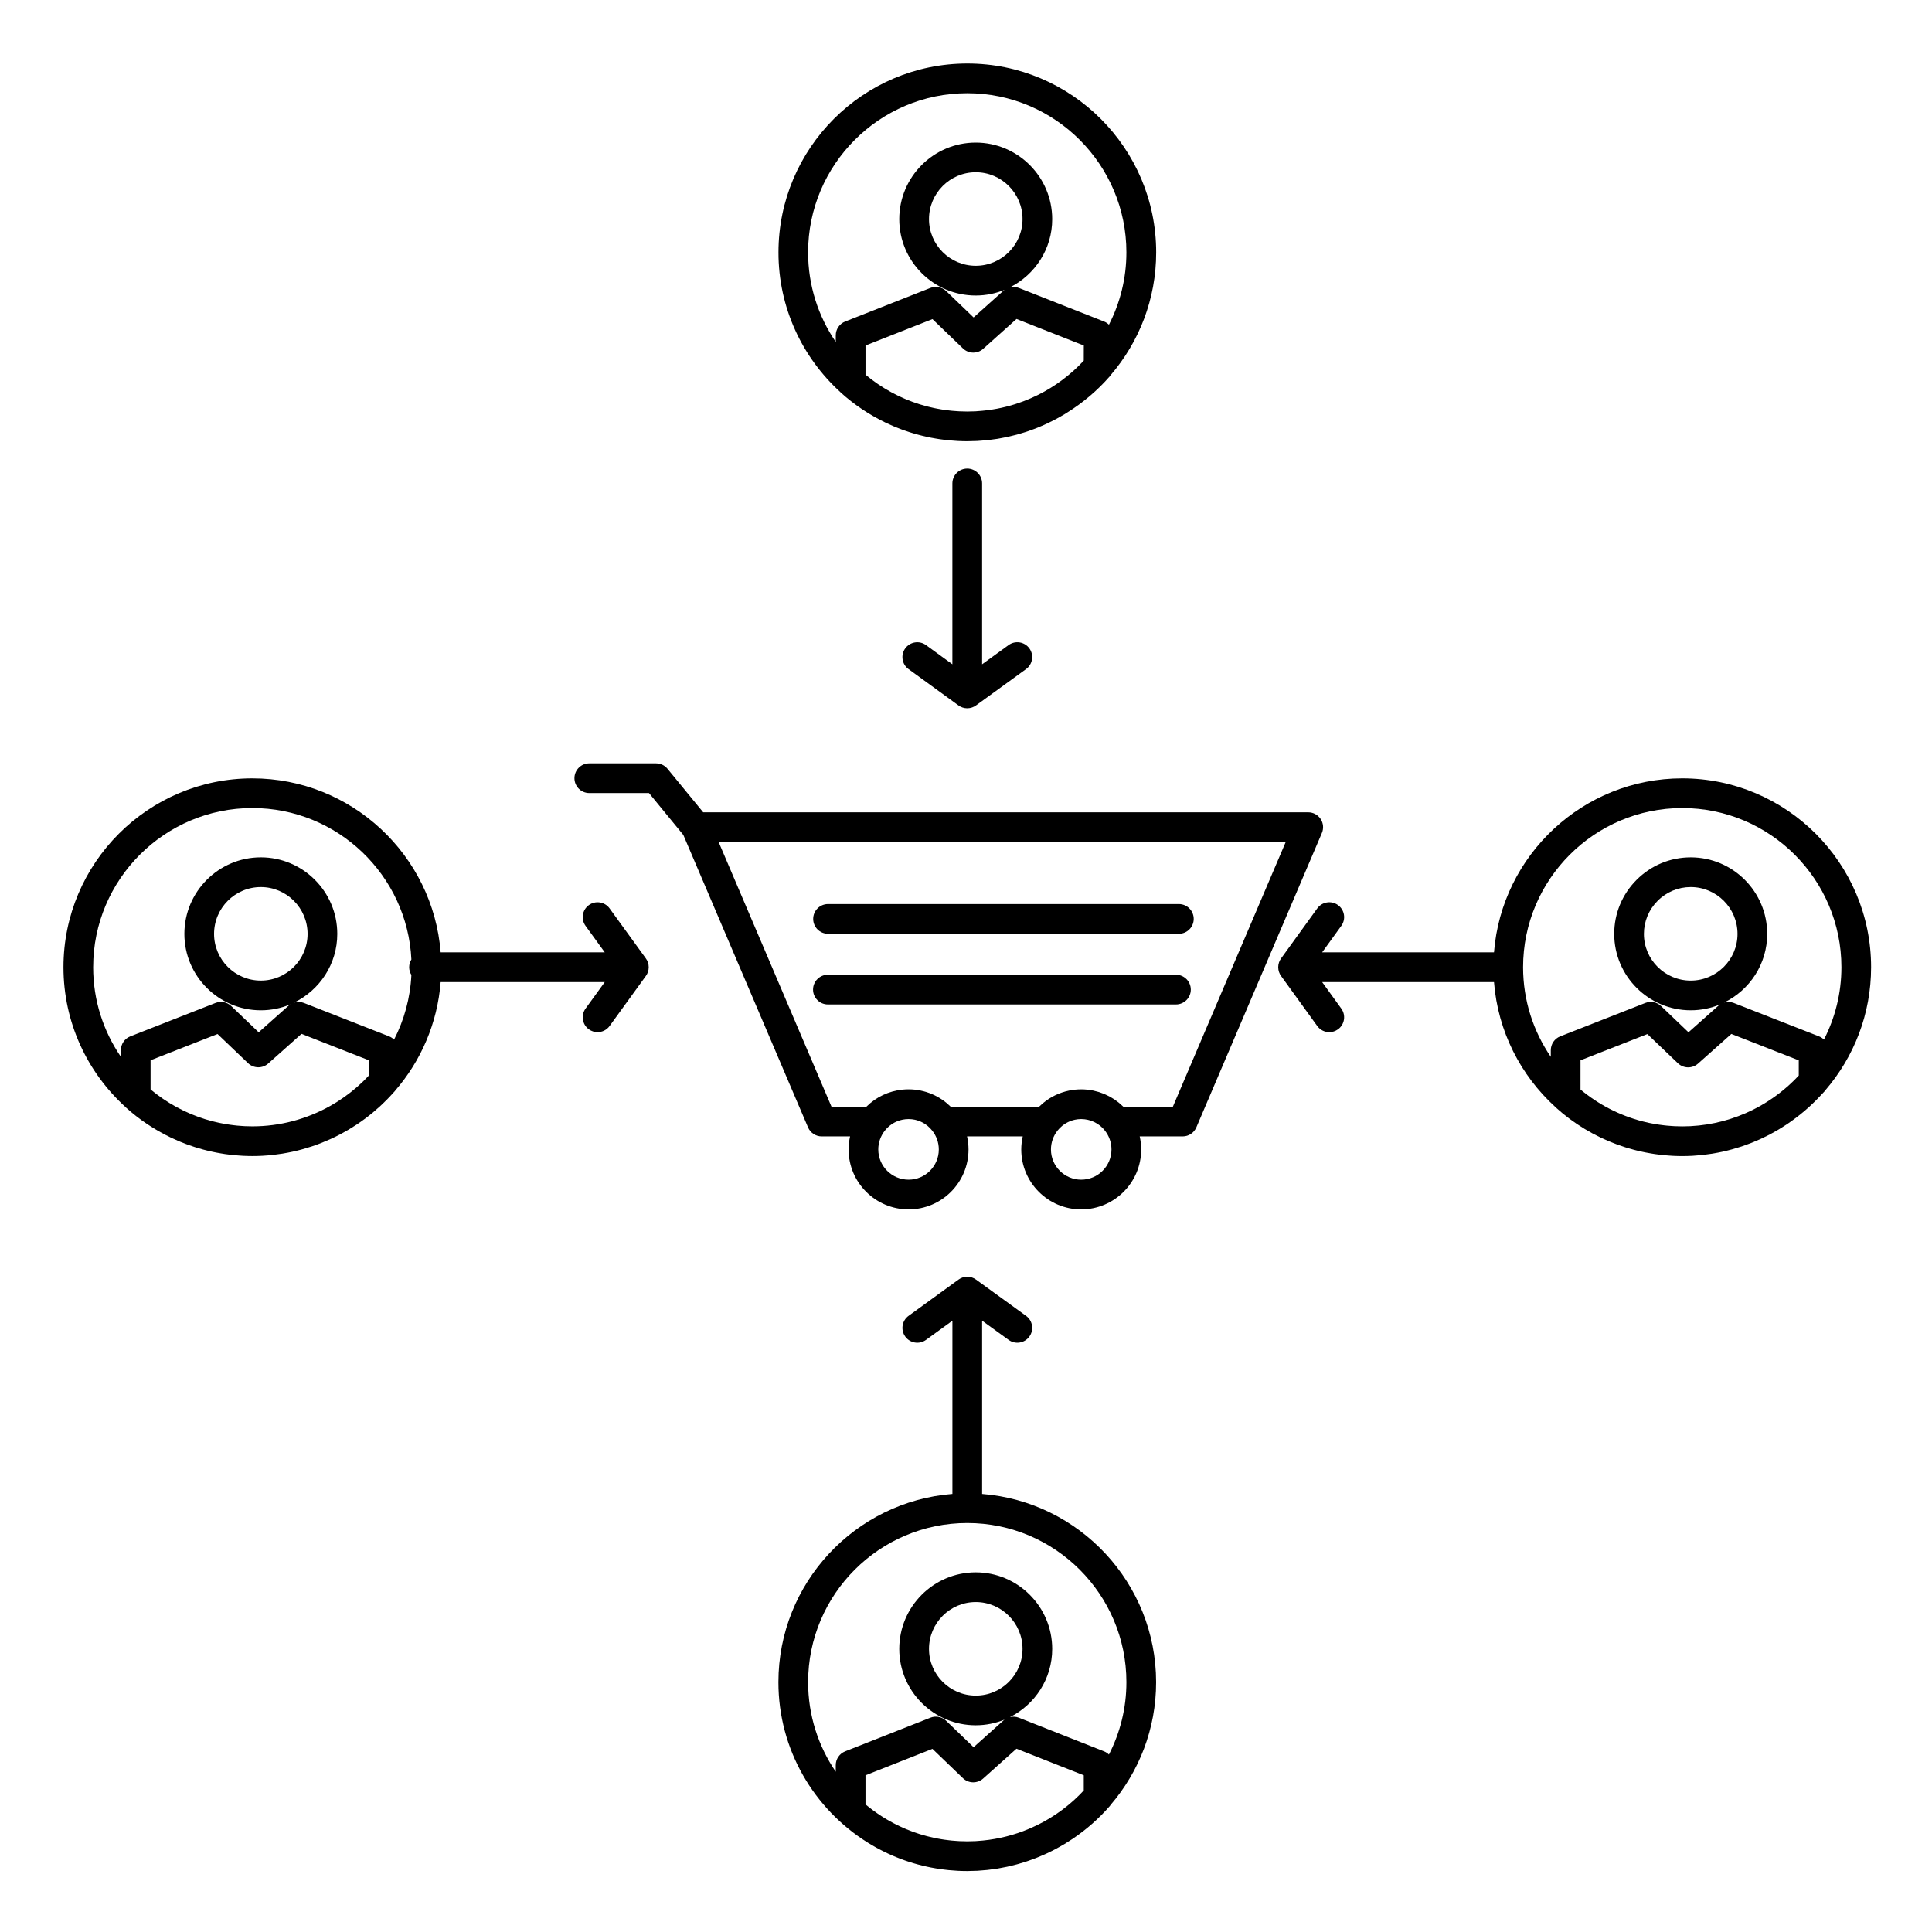 <?xml version="1.0" encoding="UTF-8"?>
<!-- Uploaded to: SVG Repo, www.svgrepo.com, Generator: SVG Repo Mixer Tools -->
<svg fill="#000000" width="800px" height="800px" version="1.1" viewBox="144 144 512 512" xmlns="http://www.w3.org/2000/svg">
 <g>
  <path d="m493.98 361.04c-0.73-1.102-1.961-1.766-3.285-1.766h-160.34l-9.461-11.539c-0.746-0.914-1.863-1.441-3.043-1.441h-17.68c-2.172 0-3.938 1.762-3.938 3.938 0 2.172 1.762 3.938 3.938 3.938h15.816l9.105 11.105 33.047 77.492c0.617 1.449 2.043 2.391 3.621 2.391h7.519c-0.25 1.117-0.391 2.277-0.391 3.469 0 8.754 7.137 15.875 15.906 15.875 8.754 0 15.875-7.121 15.875-15.875 0-1.191-0.141-2.352-0.391-3.469h14.758c-0.246 1.117-0.391 2.277-0.391 3.469 0 8.754 7.125 15.875 15.883 15.875 8.766 0 15.898-7.121 15.898-15.875 0-1.191-0.145-2.352-0.391-3.469h11.387c1.578 0 3.004-0.941 3.621-2.391l33.27-78.008c0.523-1.219 0.395-2.613-0.332-3.719zm-109.19 95.586c-4.43 0-8.035-3.59-8.035-8.004 0-1.887 0.652-3.617 1.738-4.992 0.184-0.234 0.379-0.457 0.582-0.668 0.008-0.008 0.016-0.016 0.02-0.023 0.191-0.195 0.395-0.379 0.605-0.551 0.133-0.105 0.27-0.207 0.406-0.305 0.082-0.059 0.16-0.117 0.242-0.176 0.152-0.102 0.312-0.195 0.473-0.289 0.074-0.043 0.152-0.086 0.227-0.129 0.164-0.086 0.328-0.164 0.496-0.238 0.086-0.039 0.176-0.074 0.262-0.109 0.164-0.066 0.328-0.129 0.496-0.184 0.105-0.035 0.215-0.062 0.324-0.094 0.156-0.043 0.312-0.086 0.473-0.121 0.141-0.031 0.281-0.051 0.422-0.07 0.137-0.023 0.27-0.047 0.41-0.062 0.223-0.023 0.449-0.031 0.68-0.039 0.059 0 0.117-0.008 0.18-0.008 0.051 0 0.102 0.008 0.152 0.008 0.238 0.004 0.473 0.016 0.707 0.039 0.113 0.012 0.227 0.035 0.34 0.051 0.168 0.027 0.336 0.051 0.504 0.086 0.125 0.027 0.246 0.062 0.367 0.098 0.148 0.039 0.297 0.082 0.445 0.129 0.125 0.043 0.246 0.09 0.367 0.137 0.141 0.055 0.281 0.113 0.418 0.176 0.117 0.055 0.23 0.109 0.344 0.168 0.145 0.074 0.289 0.156 0.43 0.242 0.094 0.059 0.191 0.113 0.281 0.172 0.184 0.121 0.363 0.25 0.535 0.391 0.043 0.031 0.086 0.062 0.129 0.098 0.461 0.375 0.883 0.805 1.258 1.289 0 0.004 0.004 0.004 0.004 0.004 1.074 1.371 1.723 3.098 1.723 4.977 0 4.41-3.59 8-8.004 8zm45.734 0c-4.418 0-8.012-3.59-8.012-8.004 0-1.883 0.652-3.613 1.73-4.988 0.371-0.477 0.793-0.898 1.246-1.273 0.062-0.055 0.137-0.102 0.199-0.152 0.148-0.113 0.301-0.227 0.461-0.332 0.105-0.07 0.219-0.137 0.332-0.203 0.125-0.074 0.25-0.148 0.379-0.215 0.125-0.062 0.254-0.125 0.383-0.184 0.125-0.059 0.25-0.109 0.379-0.16 0.133-0.051 0.266-0.102 0.398-0.148 0.137-0.047 0.273-0.082 0.414-0.121 0.133-0.035 0.262-0.074 0.395-0.102 0.16-0.035 0.32-0.059 0.48-0.082 0.117-0.02 0.234-0.043 0.355-0.055 0.23-0.023 0.461-0.035 0.695-0.039 0.055 0 0.105-0.008 0.164-0.008 0.051 0 0.098 0.008 0.148 0.008 0.238 0.004 0.48 0.016 0.715 0.043 0.098 0.012 0.191 0.031 0.293 0.043 0.191 0.027 0.379 0.059 0.566 0.098 0.098 0.023 0.191 0.051 0.289 0.074 0.184 0.051 0.367 0.102 0.551 0.16 0.09 0.031 0.176 0.062 0.262 0.098 0.188 0.07 0.375 0.148 0.559 0.234 0.07 0.035 0.145 0.066 0.211 0.102 0.203 0.102 0.406 0.215 0.602 0.34 0.043 0.027 0.086 0.051 0.129 0.078 0.73 0.473 1.395 1.07 1.957 1.777 1.09 1.375 1.746 3.113 1.746 5.004 0 4.418-3.598 8.008-8.027 8.008zm24.297-19.344h-13.137c-0.148-0.145-0.309-0.273-0.461-0.414-0.211-0.195-0.418-0.395-0.641-0.578-0.234-0.191-0.48-0.363-0.723-0.543-0.168-0.121-0.324-0.25-0.496-0.367-0.293-0.195-0.594-0.371-0.898-0.547-0.137-0.078-0.27-0.168-0.41-0.242-0.324-0.176-0.66-0.328-0.996-0.48-0.133-0.059-0.258-0.129-0.391-0.184-0.344-0.145-0.695-0.266-1.051-0.387-0.137-0.047-0.27-0.102-0.41-0.145-0.359-0.109-0.727-0.199-1.098-0.285-0.141-0.031-0.277-0.074-0.418-0.105-0.406-0.082-0.816-0.137-1.23-0.188-0.109-0.016-0.219-0.039-0.332-0.051-0.531-0.055-1.066-0.082-1.605-0.082-0.543 0-1.082 0.027-1.613 0.082-0.051 0.008-0.102 0.02-0.152 0.023-0.48 0.055-0.957 0.125-1.426 0.219-0.035 0.008-0.066 0.02-0.098 0.023-2.504 0.527-4.832 1.648-6.801 3.289-0.055 0.047-0.102 0.098-0.156 0.141-0.309 0.266-0.613 0.527-0.906 0.816h-23.445c-0.242-0.238-0.5-0.457-0.754-0.68-0.105-0.094-0.207-0.195-0.316-0.285-1.578-1.312-3.383-2.289-5.324-2.898-0.012-0.004-0.023-0.012-0.039-0.016-0.449-0.141-0.91-0.254-1.375-0.355-0.051-0.012-0.102-0.027-0.156-0.039-0.453-0.094-0.914-0.16-1.375-0.211-0.066-0.008-0.129-0.023-0.195-0.031-0.531-0.055-1.07-0.082-1.613-0.082-0.547 0-1.086 0.031-1.621 0.082-0.016 0-0.027 0.004-0.039 0.008-3.609 0.371-6.945 1.953-9.508 4.504h-9.262l-29.91-70.137h150.29z"/>
  <path d="m366.68 247.89c0.039 0.039 0.07 0.086 0.113 0.125 3.578 3.234 7.566 5.894 11.828 7.953 0.051 0.023 0.098 0.047 0.148 0.07 0.645 0.309 1.297 0.605 1.957 0.887 0.168 0.074 0.34 0.141 0.512 0.211 0.543 0.223 1.086 0.441 1.637 0.645 0.25 0.094 0.508 0.184 0.762 0.273 0.477 0.168 0.953 0.332 1.434 0.484 0.309 0.098 0.621 0.195 0.934 0.289 0.434 0.129 0.871 0.254 1.312 0.371 0.348 0.094 0.691 0.184 1.043 0.27 0.418 0.102 0.84 0.199 1.262 0.293 0.363 0.078 0.727 0.16 1.094 0.23 0.426 0.082 0.852 0.156 1.277 0.227 0.363 0.062 0.723 0.121 1.086 0.176 0.457 0.066 0.918 0.121 1.379 0.176 0.336 0.039 0.672 0.082 1.008 0.117 0.547 0.055 1.098 0.09 1.648 0.125 0.254 0.016 0.508 0.039 0.762 0.055 0.82 0.039 1.641 0.062 2.469 0.062 0.191 0 0.379-0.016 0.57-0.016 0.691-0.008 1.387-0.02 2.07-0.055 0.242-0.012 0.48-0.039 0.723-0.055 0.648-0.043 1.293-0.09 1.934-0.156 0.207-0.023 0.414-0.055 0.621-0.078 0.676-0.082 1.348-0.168 2.016-0.273 0.184-0.031 0.367-0.066 0.551-0.098 0.688-0.117 1.371-0.246 2.047-0.391 0.176-0.039 0.352-0.082 0.527-0.121 0.676-0.152 1.352-0.316 2.019-0.496 0.184-0.051 0.367-0.105 0.555-0.156 0.648-0.184 1.289-0.375 1.926-0.586 0.207-0.066 0.418-0.141 0.625-0.211 0.598-0.203 1.191-0.418 1.777-0.645 0.242-0.094 0.484-0.188 0.727-0.289 0.535-0.215 1.066-0.441 1.59-0.676 0.289-0.125 0.574-0.254 0.855-0.391 0.457-0.215 0.906-0.438 1.355-0.664 0.34-0.172 0.68-0.344 1.02-0.523 0.359-0.191 0.715-0.395 1.066-0.594 0.41-0.23 0.82-0.461 1.223-0.703 0.223-0.133 0.438-0.277 0.656-0.414 4.188-2.609 8.02-5.836 11.332-9.641 0.082-0.094 0.145-0.199 0.215-0.297 7.504-8.754 12.051-20.113 12.051-32.52 0-27.598-22.449-50.047-50.047-50.047-27.594 0-50.047 22.449-50.047 50.047-0.016 14.648 6.312 27.848 16.379 37.008zm64.527-8.32c-0.801 0.859-1.629 1.691-2.5 2.484-0.02 0.016-0.035 0.035-0.055 0.051-0.457 0.418-0.93 0.82-1.406 1.219-0.066 0.055-0.133 0.109-0.199 0.164-0.438 0.359-0.887 0.711-1.34 1.055-0.117 0.09-0.234 0.176-0.352 0.266-0.414 0.305-0.828 0.602-1.25 0.891-0.18 0.121-0.355 0.242-0.539 0.359-0.375 0.246-0.75 0.492-1.133 0.727-0.25 0.152-0.5 0.301-0.75 0.449-0.324 0.191-0.652 0.383-0.98 0.566-0.336 0.184-0.672 0.359-1.012 0.535-0.262 0.137-0.52 0.273-0.785 0.402-0.43 0.211-0.863 0.41-1.301 0.605-0.188 0.086-0.371 0.172-0.562 0.254-0.531 0.23-1.07 0.445-1.609 0.656-0.102 0.039-0.207 0.082-0.312 0.121-0.633 0.238-1.273 0.461-1.918 0.668-0.023 0.008-0.043 0.016-0.066 0.023-3.266 1.043-6.672 1.68-10.141 1.898-0.164 0.012-0.328 0.031-0.492 0.039-0.191 0.012-0.383 0.008-0.574 0.016-0.531 0.02-1.062 0.039-1.598 0.039-0.684 0-1.363-0.02-2.039-0.051-0.199-0.012-0.398-0.027-0.598-0.039-0.465-0.031-0.934-0.062-1.395-0.105-0.258-0.023-0.516-0.055-0.773-0.086-0.402-0.047-0.801-0.094-1.199-0.152-0.277-0.039-0.555-0.082-0.828-0.125-0.383-0.062-0.762-0.133-1.141-0.203-0.273-0.051-0.543-0.102-0.812-0.16-0.402-0.086-0.801-0.18-1.199-0.277-0.234-0.059-0.469-0.109-0.703-0.172-0.539-0.141-1.07-0.293-1.602-0.457-0.086-0.027-0.176-0.051-0.262-0.074-0.648-0.203-1.289-0.422-1.926-0.652-0.016-0.004-0.027-0.012-0.043-0.016-0.617-0.227-1.227-0.469-1.828-0.723-0.062-0.027-0.129-0.059-0.191-0.082-0.559-0.238-1.113-0.488-1.66-0.75-0.059-0.027-0.113-0.059-0.172-0.086-0.562-0.273-1.121-0.559-1.672-0.855-0.027-0.016-0.055-0.031-0.082-0.043-2.434-1.328-4.723-2.891-6.836-4.656v-7.731l17.746-6.996 8.082 7.777c1.484 1.43 3.82 1.469 5.356 0.098l8.832-7.91 17.832 7.031-0.008 4.008zm-30.875-70.867c23.258 0 42.176 18.922 42.176 42.176 0 6.902-1.676 13.414-4.629 19.172-0.367-0.355-0.797-0.652-1.293-0.844l-22.582-8.902c-0.762-0.301-1.578-0.34-2.348-0.16 6.625-3.332 11.188-10.172 11.188-18.07 0-11.188-9.09-20.289-20.266-20.289-11.172 0-20.266 9.102-20.266 20.289 0 11.16 9.09 20.242 20.266 20.242 2.703 0 5.285-0.543 7.648-1.508-0.102 0.074-0.199 0.145-0.293 0.227l-7.922 7.09-7.269-6.996c-1.109-1.066-2.738-1.391-4.172-0.824l-22.59 8.902c-1.504 0.594-2.492 2.043-2.492 3.66v1.75c-4.625-6.766-7.336-14.941-7.336-23.738 0.004-23.254 18.926-42.176 42.18-42.176zm2.254 45.734c-6.832 0-12.391-5.547-12.391-12.371 0-6.848 5.559-12.418 12.391-12.418 6.832 0 12.395 5.57 12.395 12.418-0.004 6.824-5.562 12.371-12.395 12.371z"/>
  <path d="m627.59 433.14c0.074-0.082 0.129-0.18 0.191-0.266 7.519-8.758 12.078-20.129 12.078-32.555 0-27.594-22.449-50.047-50.047-50.047-26.273 0-47.867 20.348-49.887 46.109h-45.543l5.082-7.027c1.273-1.762 0.879-4.223-0.883-5.496-1.758-1.273-4.219-0.879-5.496 0.883l-9.543 13.199c-0.5 0.66-0.801 1.484-0.801 2.379 0 0.895 0.297 1.719 0.801 2.379l9.543 13.199c0.77 1.066 1.973 1.629 3.191 1.629 0.801 0 1.605-0.242 2.305-0.746 1.762-1.273 2.156-3.734 0.883-5.496l-5.082-7.027h45.543c1.023 13.078 7.078 24.762 16.25 33.098 0.031 0.031 0.059 0.07 0.09 0.102 4.777 4.332 10.297 7.641 16.238 9.828 0.105 0.039 0.215 0.074 0.32 0.113 0.617 0.223 1.238 0.434 1.863 0.633 0.195 0.062 0.395 0.121 0.59 0.184 0.543 0.164 1.09 0.32 1.641 0.465 0.262 0.07 0.52 0.137 0.785 0.203 0.496 0.121 0.992 0.234 1.492 0.344 0.305 0.066 0.609 0.133 0.918 0.191 0.473 0.094 0.945 0.176 1.414 0.254 0.328 0.055 0.66 0.113 0.988 0.16 0.473 0.07 0.949 0.125 1.422 0.184 0.328 0.039 0.656 0.082 0.988 0.113 0.523 0.051 1.047 0.086 1.57 0.121 0.285 0.02 0.57 0.047 0.859 0.059 0.816 0.039 1.633 0.062 2.449 0.062 0.891 0 1.781-0.027 2.66-0.07 0.152-0.008 0.305-0.023 0.457-0.035 0.738-0.047 1.477-0.102 2.207-0.18 0.133-0.016 0.262-0.035 0.395-0.051 0.758-0.086 1.508-0.188 2.258-0.309 0.102-0.016 0.207-0.039 0.309-0.055 0.773-0.129 1.543-0.273 2.305-0.441 0.09-0.02 0.176-0.043 0.266-0.062 0.777-0.172 1.543-0.359 2.305-0.57 0.09-0.023 0.176-0.051 0.266-0.074 0.758-0.211 1.508-0.438 2.25-0.684 0.098-0.031 0.199-0.066 0.297-0.102 0.723-0.242 1.438-0.504 2.144-0.781 0.121-0.047 0.246-0.098 0.367-0.145 0.676-0.27 1.34-0.551 1.996-0.848 0.152-0.07 0.305-0.137 0.457-0.207 0.613-0.285 1.223-0.582 1.824-0.891 0.188-0.098 0.375-0.191 0.562-0.289 0.551-0.293 1.09-0.594 1.625-0.906 0.227-0.133 0.457-0.258 0.684-0.395 0.473-0.281 0.934-0.578 1.395-0.875 0.277-0.176 0.555-0.348 0.828-0.531 0.348-0.23 0.684-0.48 1.023-0.719 1.617-1.145 3.172-2.383 4.652-3.719 0.039-0.035 0.078-0.066 0.117-0.102 0.523-0.477 1.035-0.969 1.539-1.469 0.078-0.078 0.164-0.156 0.242-0.234 0.492-0.496 0.973-1.004 1.449-1.52 0.078-0.086 0.16-0.172 0.238-0.258 0.23-0.238 0.457-0.469 0.668-0.711zm-79.957-32.82c0-23.254 18.922-42.176 42.184-42.176 23.254 0 42.176 18.918 42.176 42.176 0 6.902-1.676 13.418-4.629 19.176-0.367-0.359-0.805-0.656-1.305-0.852l-22.609-8.859c-0.828-0.324-1.719-0.348-2.539-0.105 6.746-3.289 11.418-10.191 11.418-18.184 0-11.188-9.09-20.289-20.266-20.289-5.414 0-10.508 2.117-14.344 5.957-3.832 3.836-5.938 8.926-5.938 14.328 0 11.16 9.098 20.242 20.281 20.242 2.742 0 5.356-0.555 7.742-1.543-0.141 0.098-0.277 0.199-0.406 0.316l-7.93 7.055-7.277-6.957c-1.109-1.059-2.731-1.379-4.16-0.82l-22.559 8.859c-1.508 0.594-2.496 2.047-2.496 3.664v1.758c-4.629-6.766-7.344-14.945-7.344-23.746zm72.164 29.629c-0.086 0.086-0.168 0.172-0.25 0.258-0.367 0.363-0.742 0.719-1.125 1.07-0.145 0.133-0.289 0.27-0.434 0.398-0.34 0.309-0.688 0.605-1.039 0.898-0.203 0.172-0.402 0.34-0.609 0.504-0.312 0.25-0.625 0.5-0.945 0.742-0.266 0.199-0.527 0.398-0.797 0.594-0.273 0.199-0.551 0.395-0.828 0.59-0.332 0.23-0.672 0.453-1.008 0.676-0.227 0.145-0.449 0.293-0.676 0.434-0.418 0.258-0.836 0.508-1.258 0.754-0.164 0.094-0.328 0.191-0.492 0.285-0.508 0.285-1.023 0.559-1.543 0.82-0.09 0.047-0.18 0.094-0.27 0.141-0.613 0.305-1.234 0.594-1.859 0.867-0.008 0.004-0.012 0.008-0.02 0.008-5.254 2.293-10.973 3.512-16.824 3.512-0.68 0-1.352-0.02-2.023-0.051-0.223-0.012-0.445-0.031-0.672-0.043-0.449-0.027-0.895-0.059-1.34-0.102-0.258-0.023-0.512-0.055-0.766-0.082-0.414-0.047-0.828-0.098-1.242-0.16-0.25-0.035-0.5-0.074-0.75-0.113-0.434-0.07-0.863-0.148-1.293-0.23-0.215-0.043-0.43-0.082-0.641-0.125-0.512-0.109-1.02-0.227-1.527-0.352-0.121-0.031-0.242-0.059-0.363-0.09-6.094-1.586-11.656-4.5-16.355-8.418v-7.742l17.723-6.957 8.086 7.731c1.484 1.418 3.805 1.461 5.336 0.098l8.836-7.863 17.859 6.996v4.023c-0.293 0.312-0.59 0.625-0.891 0.93zm-27.734-26.082c-6.844 0-12.41-5.547-12.41-12.371 0-3.305 1.293-6.418 3.637-8.766 2.348-2.352 5.465-3.648 8.773-3.648 6.832 0 12.395 5.57 12.395 12.414 0 6.82-5.559 12.371-12.395 12.371z"/>
  <path d="m404.27 539.91v-45.914l7.023 5.09c1.758 1.277 4.219 0.883 5.496-0.875 1.277-1.762 0.883-4.223-0.875-5.496l-13.234-9.594c-0.641-0.477-1.43-0.762-2.285-0.773h-0.117c-0.859 0.012-1.648 0.301-2.289 0.777l-13.211 9.594c-1.758 1.277-2.148 3.738-0.871 5.496s3.738 2.148 5.496 0.871l6.996-5.082v45.906c-25.762 2.016-46.113 23.609-46.113 49.879 0 17.91 9.457 33.645 23.637 42.496 0.086 0.055 0.172 0.113 0.262 0.168 0.441 0.27 0.891 0.527 1.34 0.785 0.242 0.141 0.484 0.285 0.73 0.422 0.383 0.211 0.773 0.41 1.16 0.609 0.316 0.164 0.629 0.332 0.949 0.488 0.363 0.18 0.734 0.348 1.105 0.52 0.348 0.16 0.695 0.32 1.047 0.473 0.367 0.16 0.734 0.309 1.105 0.457 0.359 0.145 0.723 0.293 1.086 0.43 0.375 0.141 0.754 0.273 1.133 0.41 0.363 0.129 0.73 0.254 1.102 0.371 0.387 0.125 0.773 0.242 1.16 0.359 0.371 0.109 0.742 0.215 1.113 0.316 0.391 0.105 0.785 0.207 1.18 0.305 0.383 0.094 0.766 0.184 1.152 0.266 0.391 0.086 0.777 0.172 1.168 0.246 0.406 0.078 0.816 0.148 1.227 0.219 0.375 0.062 0.75 0.129 1.129 0.184 0.453 0.066 0.906 0.117 1.359 0.172 0.34 0.039 0.68 0.086 1.02 0.117 0.551 0.055 1.102 0.09 1.652 0.125 0.254 0.016 0.504 0.039 0.762 0.055 0.82 0.039 1.645 0.062 2.469 0.062 0.191 0 0.379-0.016 0.57-0.016 0.691-0.008 1.383-0.02 2.07-0.055 0.234-0.012 0.469-0.039 0.703-0.055 0.656-0.043 1.309-0.09 1.957-0.16 0.191-0.02 0.383-0.051 0.574-0.074 0.691-0.082 1.383-0.172 2.066-0.281 0.16-0.027 0.32-0.059 0.48-0.086 0.711-0.121 1.422-0.254 2.125-0.406 0.148-0.031 0.293-0.07 0.441-0.102 0.711-0.16 1.414-0.332 2.117-0.523 0.148-0.039 0.297-0.086 0.445-0.125 0.688-0.195 1.371-0.398 2.043-0.621 0.168-0.055 0.336-0.113 0.504-0.172 0.645-0.219 1.281-0.449 1.914-0.695 0.199-0.078 0.398-0.156 0.598-0.234 0.586-0.234 1.16-0.48 1.734-0.734 0.238-0.105 0.477-0.215 0.719-0.324 0.512-0.238 1.012-0.484 1.516-0.738 0.289-0.148 0.582-0.293 0.867-0.445 0.418-0.223 0.832-0.457 1.242-0.691 0.352-0.199 0.707-0.398 1.059-0.609 0.293-0.176 0.578-0.363 0.867-0.547 0.449-0.285 0.902-0.566 1.344-0.863 0.02-0.012 0.035-0.023 0.051-0.035 3.582-2.418 6.875-5.309 9.773-8.637 0.09-0.102 0.16-0.215 0.234-0.324 7.492-8.754 12.035-20.105 12.035-32.504-0.004-26.266-20.352-47.859-46.113-49.875zm-46.113 49.879c0-23.258 18.922-42.176 42.176-42.176 23.258 0 42.176 18.922 42.176 42.176 0 6.906-1.676 13.422-4.633 19.184-0.363-0.355-0.797-0.648-1.289-0.844l-22.582-8.918c-0.762-0.301-1.582-0.344-2.352-0.16 6.625-3.332 11.191-10.172 11.191-18.074 0-11.188-9.09-20.289-20.266-20.289-11.172 0-20.266 9.102-20.266 20.289 0 11.16 9.09 20.242 20.266 20.242 2.707 0 5.285-0.543 7.648-1.508-0.102 0.074-0.199 0.145-0.293 0.227l-7.922 7.09-7.269-6.996c-1.109-1.07-2.742-1.387-4.176-0.824l-22.59 8.918c-1.504 0.594-2.492 2.043-2.492 3.66v1.746c-4.617-6.762-7.328-14.941-7.328-23.742zm70.562 31.176c-0.023 0.02-0.047 0.043-0.07 0.062-0.449 0.406-0.906 0.801-1.371 1.188-0.086 0.07-0.168 0.145-0.254 0.211-0.418 0.34-0.84 0.676-1.27 1-0.148 0.113-0.301 0.227-0.449 0.336-0.379 0.277-0.762 0.551-1.148 0.816-0.223 0.152-0.445 0.301-0.668 0.445-0.332 0.219-0.664 0.434-1 0.641-0.301 0.188-0.605 0.367-0.914 0.547-0.273 0.16-0.547 0.32-0.824 0.473-0.395 0.219-0.793 0.43-1.195 0.633-0.203 0.102-0.402 0.211-0.605 0.309-0.496 0.246-1 0.477-1.508 0.703-0.121 0.055-0.238 0.109-0.355 0.164-0.605 0.262-1.219 0.512-1.836 0.746-0.031 0.012-0.062 0.027-0.094 0.039-3.894 1.465-8.016 2.348-12.227 2.609-0.141 0.008-0.281 0.023-0.422 0.031-0.207 0.012-0.414 0.008-0.621 0.016-0.516 0.02-1.031 0.039-1.555 0.039-0.684 0-1.363-0.02-2.039-0.051-0.203-0.012-0.402-0.027-0.602-0.039-0.465-0.027-0.926-0.062-1.387-0.105-0.266-0.027-0.527-0.059-0.789-0.086-0.395-0.047-0.785-0.094-1.176-0.148-0.289-0.043-0.574-0.086-0.863-0.133-0.359-0.059-0.719-0.125-1.078-0.191-0.297-0.059-0.598-0.113-0.895-0.18-0.344-0.074-0.688-0.156-1.027-0.238-0.301-0.07-0.598-0.141-0.895-0.219-0.348-0.09-0.691-0.195-1.035-0.293-0.281-0.082-0.566-0.16-0.848-0.246-0.59-0.184-1.172-0.383-1.746-0.594-0.309-0.109-0.609-0.234-0.914-0.355-0.297-0.117-0.594-0.227-0.883-0.348-0.324-0.137-0.648-0.281-0.969-0.426-0.262-0.117-0.52-0.23-0.777-0.352-0.34-0.16-0.676-0.328-1.012-0.5-0.227-0.113-0.449-0.227-0.676-0.344-0.363-0.191-0.723-0.391-1.078-0.594-0.172-0.098-0.348-0.199-0.52-0.297-0.402-0.234-0.805-0.477-1.199-0.727-0.094-0.059-0.184-0.117-0.277-0.18-1.484-0.953-2.914-2.004-4.281-3.148v-7.707l17.746-7.008 8.078 7.773c1.484 1.43 3.82 1.469 5.356 0.098l8.832-7.906 17.832 7.039v4.019c-0.801 0.859-1.629 1.688-2.492 2.477zm-26.133-27.617c-6.832 0-12.391-5.551-12.391-12.371 0-6.848 5.559-12.418 12.391-12.418 6.832 0 12.395 5.57 12.395 12.418-0.004 6.82-5.562 12.371-12.395 12.371z"/>
  <path d="m363.44 391.46h0.277c0.047 0 0.094 0 0.141-0.004 0.047 0 0.094 0.004 0.141 0.004h0.277c0.047 0 0.094 0 0.141-0.004 0.047 0 0.094 0.004 0.141 0.004h0.277c0.047 0 0.094 0 0.141-0.004 0.047 0 0.094 0.004 0.141 0.004h0.277c0.047 0 0.094 0 0.141-0.004 0.047 0 0.094 0.004 0.141 0.004h0.277c0.047 0 0.094 0 0.141-0.004 0.047 0 0.094 0.004 0.141 0.004h0.277c0.047 0 0.094 0 0.141-0.004 0.047 0 0.094 0.004 0.141 0.004h0.277c0.047 0 0.094 0 0.141-0.004 0.047 0 0.094 0.004 0.141 0.004h0.277c0.047 0 0.094 0 0.141-0.004 0.047 0 0.094 0.004 0.141 0.004h0.277c0.047 0 0.094 0 0.141-0.004 0.047 0 0.09 0.004 0.141 0.004h0.277c0.047 0 0.094 0 0.141-0.004 0.047 0 0.094 0.004 0.141 0.004h0.277c0.047 0 0.094 0 0.141-0.004 0.047 0 0.09 0.004 0.141 0.004h0.277c0.047 0 0.094 0 0.141-0.004 0.047 0 0.094 0.004 0.141 0.004h0.277c0.047 0 0.094 0 0.141-0.004 0.047 0 0.094 0.004 0.141 0.004h0.277c0.047 0 0.094 0 0.141-0.004 0.047 0 0.094 0.004 0.141 0.004h0.277c0.047 0 0.094 0 0.141-0.004 0.047 0 0.094 0.004 0.141 0.004h0.277c0.047 0 0.094 0 0.141-0.004 0.047 0 0.094 0.004 0.141 0.004h0.277c0.047 0 0.094 0 0.141-0.004 0.047 0 0.094 0.004 0.141 0.004h0.277c0.047 0 0.094 0 0.141-0.004 0.047 0 0.094 0.004 0.141 0.004h0.277c0.047 0 0.094 0 0.141-0.004 0.047 0 0.094 0.004 0.141 0.004h0.277c0.047 0 0.094 0 0.141-0.004 0.047 0 0.094 0.004 0.141 0.004h0.277c0.047 0 0.094 0 0.141-0.004 0.047 0 0.094 0.004 0.141 0.004h0.277c0.047 0 0.094 0 0.141-0.004 0.047 0 0.09 0.004 0.141 0.004h0.277c0.047 0 0.094 0 0.141-0.004 0.047 0 0.094 0.004 0.141 0.004h0.277c0.047 0 0.094 0 0.141-0.004 0.047 0 0.094 0.004 0.141 0.004h0.277c0.047 0 0.094 0 0.141-0.004 0.047 0 0.094 0.004 0.141 0.004h0.277c0.047 0 0.094 0 0.141-0.004 0.047 0 0.094 0.004 0.141 0.004h0.277c0.047 0 0.094 0 0.141-0.004 0.047 0 0.09 0.004 0.141 0.004h0.277c0.047 0 0.094 0 0.141-0.004 0.047 0 0.094 0.004 0.141 0.004h0.277c0.047 0 0.094 0 0.141-0.004 0.047 0 0.094 0.004 0.141 0.004h0.277c0.047 0 0.094 0 0.141-0.004 0.047 0 0.094 0.004 0.141 0.004h0.277c0.047 0 0.094 0 0.141-0.004 0.047 0 0.094 0.004 0.141 0.004h0.277c0.047 0 0.094 0 0.141-0.004 0.047 0 0.094 0.004 0.141 0.004h0.277c0.047 0 0.094 0 0.141-0.004 0.047 0 0.094 0.004 0.141 0.004h0.277c0.047 0 0.094 0 0.141-0.004 0.047 0 0.094 0.004 0.141 0.004h0.277c0.047 0 0.094 0 0.141-0.004 0.047 0 0.09 0.004 0.141 0.004h0.277c0.047 0 0.094 0 0.141-0.004 0.047 0 0.094 0.004 0.141 0.004h0.277c0.047 0 0.094 0 0.141-0.004 0.047 0 0.094 0.004 0.141 0.004h0.277c0.047 0 0.094 0 0.141-0.004 0.047 0 0.094 0.004 0.141 0.004h0.277c0.047 0 0.094 0 0.141-0.004 0.047 0 0.094 0.004 0.141 0.004h0.277c0.047 0 0.094 0 0.141-0.004 0.047 0 0.09 0.004 0.141 0.004h0.277c0.047 0 0.094 0 0.141-0.004 0.047 0 0.094 0.004 0.141 0.004h0.277c0.047 0 0.094 0 0.141-0.004 0.047 0 0.094 0.004 0.141 0.004h0.277c0.047 0 0.094 0 0.141-0.004 0.047 0 0.094 0.004 0.141 0.004h0.277c0.047 0 0.094 0 0.141-0.004 0.047 0 0.094 0.004 0.141 0.004h0.277c0.047 0 0.094 0 0.141-0.004 0.047 0 0.09 0.004 0.141 0.004h0.277c0.047 0 0.094 0 0.141-0.004 0.047 0 0.094 0.004 0.141 0.004h0.277c0.047 0 0.094 0 0.141-0.004 0.047 0 0.094 0.004 0.141 0.004h0.277c0.047 0 0.094 0 0.141-0.004 0.047 0 0.094 0.004 0.141 0.004h0.277c0.047 0 0.094 0 0.141-0.004 0.047 0 0.094 0.004 0.141 0.004h0.277c0.047 0 0.094 0 0.141-0.004 0.047 0 0.09 0.004 0.141 0.004h0.277c0.047 0 0.094 0 0.141-0.004 0.047 0 0.094 0.004 0.141 0.004h0.277c0.047 0 0.094 0 0.141-0.004 0.047 0 0.094 0.004 0.141 0.004h0.277c0.047 0 0.094 0 0.141-0.004 0.047 0 0.09 0.004 0.141 0.004h0.277c0.047 0 0.094 0 0.141-0.004 0.047 0 0.094 0.004 0.141 0.004h0.277c0.047 0 0.094 0 0.141-0.004 0.047 0 0.094 0.004 0.141 0.004h0.277c0.047 0 0.094 0 0.141-0.004 0.047 0 0.094 0.004 0.141 0.004h0.277c0.047 0 0.094 0 0.141-0.004 0.047 0 0.094 0.004 0.141 0.004h0.277c0.047 0 0.094 0 0.141-0.004 0.047 0 0.09 0.004 0.141 0.004h0.277c0.047 0 0.094 0 0.141-0.004 0.047 0 0.094 0.004 0.141 0.004h0.277c0.047 0 0.094 0 0.141-0.004 0.047 0 0.094 0.004 0.141 0.004h0.277c0.047 0 0.094 0 0.141-0.004 0.047 0 0.094 0.004 0.141 0.004h0.277c0.047 0 0.094 0 0.141-0.004 0.047 0 0.094 0.004 0.141 0.004h0.277c0.047 0 0.094 0 0.141-0.004 0.047 0 0.09 0.004 0.141 0.004h0.277c0.047 0 0.094 0 0.141-0.004 0.047 0 0.094 0.004 0.141 0.004h0.277c0.047 0 0.094 0 0.141-0.004 0.047 0 0.094 0.004 0.141 0.004h0.277c0.047 0 0.094 0 0.141-0.004 0.047 0 0.094 0.004 0.141 0.004h0.277c0.047 0 0.094 0 0.141-0.004 0.047 0 0.094 0.004 0.141 0.004h0.277c0.047 0 0.094 0 0.141-0.004 0.047 0 0.094 0.004 0.141 0.004h0.277c0.047 0 0.094 0 0.141-0.004 0.047 0 0.094 0.004 0.141 0.004h0.277c0.047 0 0.094 0 0.141-0.004 0.047 0 0.094 0.004 0.141 0.004h0.277c0.047 0 0.094 0 0.141-0.004 0.047 0 0.094 0.004 0.141 0.004h0.277c0.047 0 0.094 0 0.141-0.004 0.047 0 0.094 0.004 0.141 0.004h0.277c0.047 0 0.094 0 0.141-0.004 0.047 0 0.094 0.004 0.141 0.004h0.277c0.047 0 0.094 0 0.141-0.004 0.047 0 0.094 0.004 0.141 0.004h0.277c0.047 0 0.094 0 0.141-0.004 0.047 0 0.094 0.004 0.141 0.004h0.277c0.047 0 0.094 0 0.141-0.004 0.047 0 0.094 0.004 0.141 0.004h0.277c0.047 0 0.094 0 0.141-0.004 0.047 0 0.094 0.004 0.141 0.004h0.277c0.047 0 0.094 0 0.141-0.004 0.047 0 0.094 0.004 0.141 0.004h0.277c0.047 0 0.094 0 0.141-0.004 0.047 0 0.094 0.004 0.141 0.004h0.277c0.047 0 0.094 0 0.141-0.004 0.047 0 0.094 0.004 0.141 0.004h0.277c0.047 0 0.094 0 0.141-0.004 0.047 0 0.094 0.004 0.141 0.004h0.277c0.047 0 0.094 0 0.141-0.004 0.047 0 0.094 0.004 0.141 0.004h0.277c0.047 0 0.094 0 0.141-0.004 0.047 0 0.094 0.004 0.141 0.004h0.277c0.047 0 0.094 0 0.141-0.004 0.047 0 0.094 0.004 0.141 0.004h0.277c0.047 0 0.094 0 0.141-0.004 0.047 0 0.094 0.004 0.141 0.004h0.277c0.047 0 0.094 0 0.141-0.004 0.047 0 0.094 0.004 0.141 0.004h0.277c0.047 0 0.094 0 0.141-0.004 0.047 0 0.094 0.004 0.141 0.004h0.277c0.047 0 0.094 0 0.141-0.004 0.047 0 0.094 0.004 0.141 0.004h0.277c0.047 0 0.094 0 0.141-0.004 0.047 0 0.094 0.004 0.141 0.004h0.277c0.047 0 0.094 0 0.141-0.004 0.047 0 0.094 0.004 0.141 0.004h0.277c0.047 0 0.094 0 0.141-0.004 0.047 0 0.094 0.004 0.141 0.004h0.277c0.047 0 0.094 0 0.141-0.004 0.047 0 0.094 0.004 0.141 0.004h0.277c0.047 0 0.094 0 0.141-0.004 0.047 0 0.094 0.004 0.141 0.004h0.277c0.047 0 0.094 0 0.141-0.004 0.047 0 0.094 0.004 0.141 0.004h0.277c0.047 0 0.094 0 0.141-0.004 0.047 0 0.094 0.004 0.141 0.004h0.277c0.047 0 0.094 0 0.141-0.004 0.047 0 0.094 0.004 0.141 0.004h0.277c0.047 0 0.094 0 0.141-0.004 0.047 0 0.094 0.004 0.141 0.004h0.277c0.047 0 0.094 0 0.141-0.004 0.047 0 0.094 0.004 0.141 0.004h0.277c0.047 0 0.094 0 0.141-0.004 0.047 0 0.094 0.004 0.141 0.004h0.277c0.047 0 0.094 0 0.141-0.004 0.047 0 0.094 0.004 0.141 0.004h0.277c0.047 0 0.094 0 0.141-0.004 0.047 0 0.094 0.004 0.141 0.004h0.277c0.047 0 0.094 0 0.141-0.004 0.047 0 0.094 0.004 0.141 0.004h0.277c0.047 0 0.094 0 0.141-0.004 0.047 0 0.094 0.004 0.141 0.004h0.277c0.047 0 0.094 0 0.141-0.004 0.047 0 0.094 0.004 0.141 0.004h0.277c0.047 0 0.094 0 0.141-0.004 0.047 0 0.094 0.004 0.141 0.004h0.277c0.047 0 0.094 0 0.141-0.004 0.047 0 0.094 0.004 0.141 0.004h0.277c0.047 0 0.094 0 0.141-0.004 0.047 0 0.094 0.004 0.141 0.004h0.277c0.047 0 0.094 0 0.141-0.004 0.047 0 0.094 0.004 0.141 0.004h0.277c0.047 0 0.094 0 0.141-0.004 0.047 0 0.094 0.004 0.141 0.004h0.277c0.047 0 0.094 0 0.141-0.004 0.047 0 0.094 0.004 0.141 0.004h0.277c0.047 0 0.094 0 0.141-0.004 0.047 0 0.094 0.004 0.141 0.004h0.277c0.047 0 0.094 0 0.141-0.004 0.047 0 0.094 0.004 0.141 0.004h0.277c0.047 0 0.094 0 0.141-0.004 0.047 0 0.094 0.004 0.141 0.004h0.277c0.047 0 0.094 0 0.141-0.004 0.047 0 0.094 0.004 0.141 0.004h0.277c0.047 0 0.094 0 0.141-0.004 0.047 0 0.094 0.004 0.141 0.004h0.277c0.047 0 0.094 0 0.141-0.004 0.047 0 0.094 0.004 0.141 0.004h0.277c0.047 0 0.094 0 0.141-0.004 0.047 0 0.094 0.004 0.141 0.004h0.277c0.047 0 0.094 0 0.141-0.004 0.047 0 0.094 0.004 0.141 0.004h0.277c0.047 0 0.094 0 0.141-0.004 0.047 0 0.094 0.004 0.141 0.004h0.277c0.047 0 0.094 0 0.141-0.004 0.047 0 0.094 0.004 0.141 0.004h0.277c0.047 0 0.094 0 0.141-0.004 0.047 0 0.094 0.004 0.141 0.004h0.277c0.047 0 0.094 0 0.141-0.004 0.047 0 0.094 0.004 0.141 0.004h0.277c0.047 0 0.094 0 0.141-0.004 0.047 0 0.094 0.004 0.141 0.004h0.277c0.047 0 0.094 0 0.141-0.004 0.047 0 0.094 0.004 0.141 0.004h0.277c0.047 0 0.094 0 0.141-0.004 0.047 0 0.094 0.004 0.141 0.004h0.277c0.047 0 0.094 0 0.141-0.004 0.047 0 0.094 0.004 0.141 0.004h0.277c0.047 0 0.094 0 0.141-0.004 0.047 0 0.094 0.004 0.141 0.004h0.277c0.047 0 0.094 0 0.141-0.004 0.047 0 0.094 0.004 0.141 0.004h0.277c0.047 0 0.094 0 0.141-0.004 0.047 0 0.094 0.004 0.141 0.004h0.277c0.047 0 0.094 0 0.141-0.004 0.047 0 0.094 0.004 0.141 0.004h0.277c0.047 0 0.094 0 0.141-0.004 0.047 0 0.094 0.004 0.141 0.004h0.277c0.047 0 0.094 0 0.141-0.004 0.047 0 0.094 0.004 0.141 0.004h0.277c0.047 0 0.094 0 0.141-0.004 0.047 0 0.094 0.004 0.141 0.004h0.277c0.047 0 0.094 0 0.141-0.004 0.047 0 0.094 0.004 0.141 0.004h0.277c0.047 0 0.094 0 0.141-0.004 0.047 0 0.094 0.004 0.141 0.004h0.277c0.047 0 0.094 0 0.141-0.004 0.047 0 0.094 0.004 0.141 0.004h0.277c0.047 0 0.094 0 0.141-0.004 0.047 0 0.094 0.004 0.141 0.004h0.277c0.047 0 0.094 0 0.141-0.004 0.047 0 0.094 0.004 0.141 0.004h0.277c0.047 0 0.094 0 0.141-0.004 0.047 0 0.094 0.004 0.141 0.004h0.277c0.047 0 0.094 0 0.141-0.004 0.047 0 0.094 0.004 0.141 0.004h0.277c0.047 0 0.094 0 0.141-0.004 0.047 0 0.094 0.004 0.141 0.004h0.277c0.047 0 0.094 0 0.141-0.004 0.047 0 0.094 0.004 0.141 0.004h0.277c0.047 0 0.094 0 0.141-0.004 0.047 0 0.094 0.004 0.141 0.004h0.277c0.047 0 0.094 0 0.141-0.004 0.047 0 0.094 0.004 0.141 0.004h0.277c0.047 0 0.094 0 0.141-0.004 0.047 0 0.094 0.004 0.141 0.004h0.277c0.047 0 0.094 0 0.141-0.004 0.047 0 0.094 0.004 0.141 0.004h0.277c0.047 0 0.094 0 0.141-0.004 0.047 0 0.094 0.004 0.141 0.004h0.277c0.047 0 0.094 0 0.141-0.004 0.047 0 0.094 0.004 0.141 0.004h0.277c0.047 0 0.094 0 0.141-0.004 0.047 0 0.094 0.004 0.141 0.004h0.277c0.047 0 0.094 0 0.141-0.004 0.047 0 0.094 0.004 0.141 0.004h0.277c0.047 0 0.094 0 0.141-0.004 0.047 0 0.094 0.004 0.141 0.004h0.277c0.047 0 0.094 0 0.141-0.004 0.047 0 0.094 0.004 0.141 0.004h0.277c0.047 0 0.094 0 0.141-0.004 0.047 0 0.094 0.004 0.141 0.004h0.277c0.047 0 0.094 0 0.141-0.004 0.047 0 0.094 0.004 0.141 0.004h0.277c0.047 0 0.094 0 0.141-0.004 0.047 0 0.094 0.004 0.141 0.004h0.277c0.047 0 0.094 0 0.141-0.004 0.047 0 0.094 0.004 0.141 0.004h0.277c0.047 0 0.094 0 0.141-0.004 0.047 0 0.094 0.004 0.141 0.004h0.277c0.047 0 0.094 0 0.141-0.004 0.047 0 0.094 0.004 0.141 0.004h0.277c0.047 0 0.094 0 0.141-0.004 0.047 0 0.094 0.004 0.141 0.004h0.277c0.047 0 0.094 0 0.141-0.004 0.047 0 0.094 0.004 0.141 0.004h0.277c0.047 0 0.094 0 0.141-0.004 0.047 0 0.094 0.004 0.141 0.004h0.277c0.047 0 0.094 0 0.141-0.004 0.047 0 0.094 0.004 0.141 0.004h0.277c0.047 0 0.094 0 0.141-0.004 0.047 0 0.094 0.004 0.141 0.004h0.277c0.047 0 0.094 0 0.141-0.004 0.047 0 0.094 0.004 0.141 0.004h0.277c0.047 0 0.094 0 0.141-0.004 0.047 0 0.094 0.004 0.141 0.004h0.277c0.047 0 0.094 0 0.141-0.004 0.047 0 0.094 0.004 0.141 0.004h0.277c2.172 0 3.938-1.762 3.938-3.938 0-2.172-1.762-3.938-3.938-3.938h-0.277c-0.047 0-0.094 0-0.141 0.004-0.047 0-0.094-0.004-0.141-0.004h-0.277c-0.047 0-0.094 0-0.141 0.004-0.047 0-0.094-0.004-0.141-0.004h-0.277c-0.047 0-0.094 0-0.141 0.004-0.047 0-0.094-0.004-0.141-0.004h-0.277c-0.047 0-0.094 0-0.141 0.004-0.047 0-0.094-0.004-0.141-0.004h-0.277c-0.047 0-0.094 0-0.141 0.004-0.047 0-0.094-0.004-0.141-0.004h-0.277c-0.047 0-0.094 0-0.141 0.004-0.047 0-0.094-0.004-0.141-0.004h-0.277c-0.047 0-0.094 0-0.141 0.004-0.047 0-0.094-0.004-0.141-0.004h-0.277c-0.047 0-0.094 0-0.141 0.004-0.047 0-0.094-0.004-0.141-0.004h-0.277c-0.047 0-0.094 0-0.141 0.004-0.047 0-0.094-0.004-0.141-0.004h-0.277c-0.047 0-0.094 0-0.141 0.004-0.047 0-0.094-0.004-0.141-0.004h-0.277c-0.047 0-0.094 0-0.141 0.004-0.047 0-0.094-0.004-0.141-0.004h-0.277c-0.047 0-0.094 0-0.141 0.004-0.047 0-0.094-0.004-0.141-0.004h-0.277c-0.047 0-0.094 0-0.141 0.004-0.047 0-0.094-0.004-0.141-0.004h-0.277c-0.047 0-0.094 0-0.141 0.004-0.047 0-0.094-0.004-0.141-0.004h-0.277c-0.047 0-0.094 0-0.141 0.004-0.047 0-0.094-0.004-0.141-0.004h-0.277c-0.047 0-0.094 0-0.141 0.004-0.047 0-0.094-0.004-0.141-0.004h-0.277c-0.047 0-0.094 0-0.141 0.004-0.047 0-0.094-0.004-0.141-0.004h-0.277c-0.047 0-0.094 0-0.141 0.004-0.047 0-0.094-0.004-0.141-0.004h-0.277c-0.047 0-0.094 0-0.141 0.004-0.047 0-0.094-0.004-0.141-0.004h-0.277c-0.047 0-0.094 0-0.141 0.004-0.047 0-0.094-0.004-0.141-0.004h-0.277c-0.047 0-0.094 0-0.141 0.004-0.047 0-0.094-0.004-0.141-0.004h-0.277c-0.047 0-0.094 0-0.141 0.004-0.047 0-0.094-0.004-0.141-0.004h-0.277c-0.047 0-0.094 0-0.141 0.004-0.047 0-0.094-0.004-0.141-0.004h-0.277c-0.047 0-0.094 0-0.141 0.004-0.047 0-0.094-0.004-0.141-0.004h-0.277c-0.047 0-0.094 0-0.141 0.004-0.047 0-0.094-0.004-0.141-0.004h-0.277c-0.047 0-0.094 0-0.141 0.004-0.047 0-0.094-0.004-0.141-0.004h-0.277c-0.047 0-0.094 0-0.141 0.004-0.047 0-0.094-0.004-0.141-0.004h-0.277c-0.047 0-0.094 0-0.141 0.004-0.047 0-0.094-0.004-0.141-0.004h-0.277c-0.047 0-0.094 0-0.141 0.004-0.047 0-0.094-0.004-0.141-0.004h-0.277c-0.047 0-0.094 0-0.141 0.004-0.047 0-0.094-0.004-0.141-0.004h-0.277c-0.047 0-0.094 0-0.141 0.004-0.047 0-0.094-0.004-0.141-0.004h-0.277c-0.047 0-0.094 0-0.141 0.004-0.047 0-0.094-0.004-0.141-0.004h-0.277c-0.047 0-0.094 0-0.141 0.004-0.047 0-0.094-0.004-0.141-0.004h-0.277c-0.047 0-0.094 0-0.141 0.004-0.047 0-0.094-0.004-0.141-0.004h-0.277c-0.047 0-0.094 0-0.141 0.004-0.047 0-0.094-0.004-0.141-0.004h-0.277c-0.047 0-0.094 0-0.141 0.004-0.047 0-0.094-0.004-0.141-0.004h-0.277c-0.047 0-0.094 0-0.141 0.004-0.047 0-0.094-0.004-0.141-0.004h-0.277c-0.047 0-0.094 0-0.141 0.004-0.047 0-0.094-0.004-0.141-0.004h-0.277c-0.047 0-0.094 0-0.141 0.004-0.047 0-0.094-0.004-0.141-0.004h-0.277c-0.047 0-0.094 0-0.141 0.004-0.047 0-0.094-0.004-0.141-0.004h-0.277c-0.047 0-0.094 0-0.141 0.004-0.047 0-0.094-0.004-0.141-0.004h-0.277c-0.047 0-0.094 0-0.141 0.004-0.047 0-0.094-0.004-0.141-0.004h-0.277c-0.047 0-0.094 0-0.141 0.004-0.047 0-0.094-0.004-0.141-0.004h-0.277c-0.047 0-0.094 0-0.141 0.004-0.047 0-0.094-0.004-0.141-0.004h-0.277c-0.047 0-0.094 0-0.141 0.004-0.047 0-0.094-0.004-0.141-0.004h-0.277c-0.047 0-0.094 0-0.141 0.004-0.047 0-0.094-0.004-0.141-0.004h-0.277c-0.047 0-0.094 0-0.141 0.004-0.047 0-0.094-0.004-0.141-0.004h-0.277c-0.047 0-0.094 0-0.141 0.004-0.047 0-0.094-0.004-0.141-0.004h-0.277c-0.047 0-0.094 0-0.141 0.004-0.047 0-0.094-0.004-0.141-0.004h-0.277c-0.047 0-0.094 0-0.141 0.004-0.047 0-0.094-0.004-0.141-0.004h-0.277c-0.047 0-0.094 0-0.141 0.004-0.047 0-0.094-0.004-0.141-0.004h-0.277c-0.047 0-0.094 0-0.141 0.004-0.047 0-0.094-0.004-0.141-0.004h-0.277c-0.047 0-0.094 0-0.141 0.004-0.047 0-0.094-0.004-0.141-0.004h-0.277c-0.047 0-0.094 0-0.141 0.004-0.047 0-0.094-0.004-0.141-0.004h-0.277c-0.047 0-0.094 0-0.141 0.004-0.047 0-0.094-0.004-0.141-0.004h-0.277c-0.047 0-0.094 0-0.141 0.004-0.047 0-0.094-0.004-0.141-0.004h-0.277c-0.047 0-0.094 0-0.141 0.004-0.047 0-0.094-0.004-0.141-0.004h-0.277c-0.047 0-0.094 0-0.141 0.004-0.047 0-0.094-0.004-0.141-0.004h-0.277c-0.047 0-0.094 0-0.141 0.004-0.047 0-0.094-0.004-0.141-0.004h-0.277c-0.047 0-0.094 0-0.141 0.004-0.047 0-0.094-0.004-0.141-0.004h-0.277c-0.047 0-0.094 0-0.141 0.004-0.047 0-0.094-0.004-0.141-0.004h-0.277c-0.047 0-0.094 0-0.141 0.004-0.047 0-0.094-0.004-0.141-0.004h-0.277c-0.047 0-0.094 0-0.141 0.004-0.047 0-0.094-0.004-0.141-0.004h-0.277c-0.047 0-0.094 0-0.141 0.004-0.047 0-0.094-0.004-0.141-0.004h-0.277c-0.047 0-0.094 0-0.141 0.004-0.047 0-0.094-0.004-0.141-0.004h-0.277c-0.047 0-0.094 0-0.141 0.004-0.047 0-0.094-0.004-0.141-0.004h-0.277c-0.047 0-0.094 0-0.141 0.004-0.047 0-0.094-0.004-0.141-0.004h-0.277c-0.047 0-0.094 0-0.141 0.004-0.047 0-0.094-0.004-0.141-0.004h-0.277c-0.047 0-0.094 0-0.141 0.004-0.047 0-0.094-0.004-0.141-0.004h-0.277c-0.047 0-0.094 0-0.141 0.004-0.047 0-0.094-0.004-0.141-0.004h-0.277c-0.047 0-0.094 0-0.141 0.004-0.047 0-0.094-0.004-0.141-0.004h-0.277c-0.047 0-0.094 0-0.141 0.004-0.047 0-0.094-0.004-0.141-0.004h-0.277c-0.047 0-0.094 0-0.141 0.004-0.047 0-0.094-0.004-0.141-0.004h-0.277c-0.047 0-0.094 0-0.141 0.004-0.047 0-0.094-0.004-0.141-0.004h-0.277c-0.047 0-0.094 0-0.141 0.004-0.047 0-0.094-0.004-0.141-0.004h-0.277c-0.047 0-0.094 0-0.141 0.004-0.047 0-0.094-0.004-0.141-0.004h-0.277c-0.047 0-0.094 0-0.141 0.004-0.047 0-0.094-0.004-0.141-0.004h-0.277c-0.047 0-0.094 0-0.141 0.004-0.047 0-0.094-0.004-0.141-0.004h-0.277c-0.047 0-0.094 0-0.141 0.004-0.047 0-0.094-0.004-0.141-0.004h-0.277c-0.047 0-0.094 0-0.141 0.004-0.047 0-0.094-0.004-0.141-0.004h-0.277c-0.047 0-0.094 0-0.141 0.004-0.047 0-0.094-0.004-0.141-0.004h-0.277c-0.047 0-0.094 0-0.141 0.004-0.047 0-0.094-0.004-0.141-0.004h-0.277c-0.047 0-0.094 0-0.141 0.004-0.047 0-0.094-0.004-0.141-0.004h-0.277c-0.047 0-0.094 0-0.141 0.004-0.047 0-0.094-0.004-0.141-0.004h-0.277c-0.047 0-0.094 0-0.141 0.004-0.047 0-0.094-0.004-0.141-0.004h-0.277c-0.047 0-0.094 0-0.141 0.004-0.047 0-0.094-0.004-0.141-0.004h-0.277c-0.047 0-0.094 0-0.141 0.004-0.047 0-0.094-0.004-0.141-0.004h-0.277c-0.047 0-0.094 0-0.141 0.004-0.047 0-0.094-0.004-0.141-0.004h-0.277c-0.047 0-0.094 0-0.141 0.004-0.047 0-0.094-0.004-0.141-0.004h-0.277c-0.047 0-0.094 0-0.141 0.004-0.047 0-0.094-0.004-0.141-0.004h-0.277c-0.047 0-0.094 0-0.141 0.004-0.047 0-0.094-0.004-0.141-0.004h-0.277c-0.047 0-0.094 0-0.141 0.004-0.047 0-0.094-0.004-0.141-0.004h-0.277c-0.047 0-0.094 0-0.141 0.004-0.047 0-0.094-0.004-0.141-0.004h-0.277c-0.047 0-0.094 0-0.141 0.004-0.047 0-0.094-0.004-0.141-0.004h-0.277c-0.047 0-0.094 0-0.141 0.004-0.047 0-0.094-0.004-0.141-0.004h-0.277c-0.047 0-0.094 0-0.141 0.004-0.047 0-0.094-0.004-0.141-0.004h-0.277c-0.047 0-0.094 0-0.141 0.004-0.047 0-0.094-0.004-0.141-0.004h-0.277c-0.047 0-0.094 0-0.141 0.004-0.047 0-0.094-0.004-0.141-0.004h-0.277c-0.047 0-0.094 0-0.141 0.004-0.047 0-0.094-0.004-0.141-0.004h-0.277c-0.047 0-0.094 0-0.141 0.004-0.047 0-0.094-0.004-0.141-0.004h-0.277c-0.047 0-0.094 0-0.141 0.004-0.047 0-0.094-0.004-0.141-0.004h-0.277c-0.047 0-0.094 0-0.141 0.004-0.047 0-0.094-0.004-0.141-0.004h-0.277c-0.047 0-0.094 0-0.141 0.004-0.047 0-0.094-0.004-0.141-0.004h-0.277c-0.047 0-0.094 0-0.141 0.004-0.047 0-0.094-0.004-0.141-0.004h-0.277c-0.047 0-0.094 0-0.141 0.004-0.047 0-0.094-0.004-0.141-0.004h-0.277c-0.047 0-0.094 0-0.141 0.004-0.047 0-0.094-0.004-0.141-0.004h-0.277c-0.047 0-0.094 0-0.141 0.004-0.047 0-0.09-0.004-0.141-0.004h-0.277c-0.047 0-0.094 0-0.141 0.004-0.047 0-0.094-0.004-0.141-0.004h-0.277c-0.047 0-0.094 0-0.141 0.004-0.047 0-0.094-0.004-0.141-0.004h-0.277c-0.047 0-0.094 0-0.141 0.004-0.047 0-0.094-0.004-0.141-0.004h-0.277c-0.047 0-0.094 0-0.141 0.004-0.047 0-0.094-0.004-0.141-0.004h-0.277c-0.047 0-0.094 0-0.141 0.004-0.047 0-0.09-0.004-0.141-0.004h-0.277c-0.047 0-0.094 0-0.141 0.004-0.047 0-0.094-0.004-0.141-0.004h-0.277c-0.047 0-0.094 0-0.141 0.004-0.047 0-0.094-0.004-0.141-0.004h-0.277c-0.047 0-0.094 0-0.141 0.004-0.047 0-0.094-0.004-0.141-0.004h-0.277c-0.047 0-0.094 0-0.141 0.004-0.047 0-0.094-0.004-0.141-0.004h-0.277c-0.047 0-0.094 0-0.141 0.004-0.047 0-0.094-0.004-0.141-0.004h-0.277c-0.047 0-0.094 0-0.141 0.004-0.047 0-0.094-0.004-0.141-0.004h-0.277c-0.047 0-0.094 0-0.141 0.004-0.047 0-0.094-0.004-0.141-0.004h-0.277c-0.047 0-0.094 0-0.141 0.004-0.047 0-0.094-0.004-0.141-0.004h-0.277c-0.047 0-0.094 0-0.141 0.004-0.047 0-0.094-0.004-0.141-0.004h-0.277c-0.047 0-0.094 0-0.141 0.004-0.047 0-0.094-0.004-0.141-0.004h-0.277c-0.047 0-0.094 0-0.141 0.004-0.047 0-0.094-0.004-0.141-0.004h-0.277c-0.047 0-0.094 0-0.141 0.004-0.047 0-0.094-0.004-0.141-0.004h-0.277c-0.047 0-0.094 0-0.141 0.004-0.047 0-0.094-0.004-0.141-0.004h-0.277c-0.047 0-0.094 0-0.141 0.004-0.047 0-0.094-0.004-0.141-0.004h-0.277c-0.047 0-0.094 0-0.141 0.004-0.047 0-0.094-0.004-0.141-0.004h-0.277c-0.047 0-0.094 0-0.141 0.004-0.047 0-0.094-0.004-0.141-0.004h-0.277c-0.047 0-0.094 0-0.141 0.004-0.047 0-0.094-0.004-0.141-0.004h-0.277c-0.047 0-0.094 0-0.141 0.004-0.047 0-0.09-0.004-0.141-0.004h-0.277c-0.047 0-0.094 0-0.141 0.004-0.047 0-0.094-0.004-0.141-0.004h-0.277c-0.047 0-0.094 0-0.141 0.004-0.047 0-0.094-0.004-0.141-0.004h-0.277c-0.047 0-0.094 0-0.141 0.004-0.047 0-0.094-0.004-0.141-0.004h-0.277c-0.047 0-0.094 0-0.141 0.004-0.047 0-0.094-0.004-0.141-0.004h-0.277c-0.047 0-0.094 0-0.141 0.004-0.047 0-0.09-0.004-0.141-0.004h-0.277c-0.047 0-0.094 0-0.141 0.004-0.047 0-0.094-0.004-0.141-0.004h-0.277c-0.047 0-0.094 0-0.141 0.004-0.047 0-0.094-0.004-0.141-0.004h-0.277c-0.047 0-0.094 0-0.141 0.004-0.047 0-0.094-0.004-0.141-0.004h-0.277c-0.047 0-0.094 0-0.141 0.004-0.047 0-0.094-0.004-0.141-0.004h-0.277c-0.047 0-0.094 0-0.141 0.004-0.047 0-0.094-0.004-0.141-0.004h-0.277c-0.047 0-0.094 0-0.141 0.004-0.047 0-0.094-0.004-0.141-0.004h-0.277c-0.047 0-0.094 0-0.141 0.004-0.047 0-0.094-0.004-0.141-0.004h-0.277c-0.047 0-0.094 0-0.141 0.004-0.047 0-0.09-0.004-0.141-0.004h-0.277c-0.047 0-0.094 0-0.141 0.004-0.047 0-0.094-0.004-0.141-0.004h-0.277c-0.047 0-0.094 0-0.141 0.004-0.047 0-0.094-0.004-0.141-0.004h-0.277c-0.047 0-0.094 0-0.141 0.004-0.047 0-0.094-0.004-0.141-0.004h-0.277c-0.047 0-0.094 0-0.141 0.004-0.047 0-0.094-0.004-0.141-0.004h-0.277c-0.047 0-0.094 0-0.141 0.004-0.047 0-0.09-0.004-0.141-0.004h-0.277c-0.047 0-0.094 0-0.141 0.004-0.047 0-0.094-0.004-0.141-0.004h-0.277c-0.047 0-0.094 0-0.141 0.004-0.047 0-0.094-0.004-0.141-0.004h-0.277c-0.047 0-0.094 0-0.141 0.004-0.047 0-0.094-0.004-0.141-0.004h-0.277c-0.047 0-0.094 0-0.141 0.004-0.047 0-0.094-0.004-0.141-0.004h-0.277c-0.047 0-0.094 0-0.141 0.004-0.047 0-0.09-0.004-0.141-0.004h-0.277c-0.047 0-0.094 0-0.141 0.004-0.047 0-0.094-0.004-0.141-0.004h-0.277c-0.047 0-0.094 0-0.141 0.004-0.047 0-0.094-0.004-0.141-0.004h-0.277c-0.047 0-0.094 0-0.141 0.004-0.047 0-0.094-0.004-0.141-0.004h-0.277c-0.047 0-0.094 0-0.141 0.004-0.047 0-0.094-0.004-0.141-0.004h-0.277c-0.047 0-0.094 0-0.141 0.004-0.047 0-0.094-0.004-0.141-0.004h-0.277c-0.047 0-0.094 0-0.141 0.004-0.047 0-0.094-0.004-0.141-0.004h-0.277c-0.047 0-0.094 0-0.141 0.004-0.047 0-0.094-0.004-0.141-0.004h-0.277c-0.047 0-0.094 0-0.141 0.004-0.047 0-0.09-0.004-0.141-0.004h-0.277c-0.047 0-0.094 0-0.141 0.004-0.047 0-0.094-0.004-0.141-0.004h-0.277c-0.047 0-0.094 0-0.141 0.004-0.047 0-0.094-0.004-0.141-0.004h-0.277c-0.047 0-0.094 0-0.141 0.004-0.047 0-0.094-0.004-0.141-0.004h-0.277c-0.047 0-0.094 0-0.141 0.004-0.047 0-0.094-0.004-0.141-0.004h-0.277c-0.047 0-0.094 0-0.141 0.004-0.047 0-0.09-0.004-0.141-0.004h-0.277c-2.172 0-3.938 1.762-3.938 3.938 0 2.176 1.762 3.938 3.938 3.938z"/>
  <path d="m455.64 402.31h-0.277-0.277-0.277-0.277-0.277-0.277-0.277-0.277-0.277-0.277-0.277-0.277-0.277-0.277-0.277c-0.047 0-0.094 0-0.141 0.004-0.047-0.004-0.094-0.004-0.141-0.004h-0.277-0.277-0.277-0.277-0.277c-0.047 0-0.094 0-0.141 0.004-0.047-0.004-0.094-0.004-0.141-0.004h-0.277-0.277-0.277-0.277-0.277-0.277-0.277-0.277-0.277-0.277-0.277-0.277-0.277-0.277-0.277-0.277-0.277-0.277-0.277c-0.047 0-0.094 0-0.141 0.004-0.047-0.004-0.094-0.004-0.141-0.004h-0.277-0.277-0.277-0.277-0.277-0.277-0.277-0.277-0.277-0.277-0.277-0.277-0.277-0.277-0.277-0.277-0.277-0.277-0.277c-0.047 0-0.094 0-0.141 0.004-0.047-0.004-0.094-0.004-0.141-0.004h-0.277-0.277-0.277-0.277-0.277c-0.047 0-0.094 0-0.141 0.004-0.047-0.004-0.094-0.004-0.141-0.004h-0.277-0.277-0.277-0.277-0.277-0.277-0.277-0.277-0.277-0.277-0.277-0.277-0.277c-0.047 0-0.094 0-0.141 0.004-0.047-0.004-0.094-0.004-0.141-0.004h-0.277-0.277-0.277-0.277-0.277c-0.047 0-0.094 0-0.141 0.004-0.047-0.004-0.094-0.004-0.141-0.004h-0.277-0.277-0.277-0.277-0.277-0.277-0.277-0.277-0.277-0.277-0.277-0.277-0.277-0.277-0.277-0.277-0.277-0.277-0.277c-0.047 0-0.094 0-0.141 0.004-0.047-0.004-0.094-0.004-0.141-0.004h-0.277-0.277-0.277-0.277-0.277c-0.047 0-0.094 0-0.141 0.004-0.047-0.004-0.094-0.004-0.141-0.004h-0.277-0.277-0.277-0.277-0.277-0.277-0.277-0.277-0.277-0.277-0.277-0.277-0.277-0.277-0.277-0.277-0.277-0.277-0.277c-0.047 0-0.094 0-0.141 0.004-0.047-0.004-0.094-0.004-0.141-0.004h-0.277-0.277-0.277-0.277-0.277-0.277-0.277-0.277-0.277-0.277-0.277-0.277-0.277-0.277-0.277-0.277-0.277-0.277-0.277c-0.047 0-0.094 0-0.141 0.004-0.047-0.004-0.094-0.004-0.141-0.004h-0.277-0.277-0.277-0.277-0.277c-0.047 0-0.094 0-0.141 0.004-0.047-0.004-0.094-0.004-0.141-0.004h-0.277-0.277-0.277-0.277-0.277-0.277-0.277-0.277-0.277-0.277-0.277-0.277-0.277-0.277-0.277-0.277-0.277-0.277-0.277c-0.047 0-0.094 0-0.141 0.004-0.047-0.004-0.094-0.004-0.141-0.004h-0.277-0.277-0.277-0.277-0.277-0.277-0.277-0.277-0.277-0.277-0.277-0.277-0.277-0.277-0.277-0.277-0.277-0.277-0.277-0.277-0.277-0.277-0.277-0.277-0.277-0.277-0.277-0.277-0.277-0.277-0.277-0.277-0.277-0.277-0.277-0.277-0.277-0.277-0.277-0.277-0.277-0.277-0.277-0.277-0.277-0.277-0.277-0.277-0.277-0.277-0.277-0.277-0.277-0.277-0.277-0.277-0.277-0.277-0.277-0.277-0.277-0.277-0.277-0.277-0.277-0.277-0.277-0.277-0.277-0.277-0.277-0.277-0.277-0.277-0.277-0.277-0.277-0.277-0.277-0.277-0.277-0.277-0.277-0.277-0.277-0.277-0.277-0.277-0.277-0.277-0.277-0.277-0.277-0.277-0.277-0.277-0.277-0.277-0.277-0.277-0.277-0.277-0.277-0.277-0.277-0.277-0.277-0.277-0.277-0.277-0.277-0.277-0.277-0.277-0.277-0.277-0.277-0.277-0.277-0.277-0.277-0.277-0.277-0.277-0.277-0.277-0.277-0.277-0.277-0.277-0.277-0.277-0.277-0.277-0.277-0.277-0.277-0.277-0.277-0.277-0.277-0.277-0.277-0.277-0.277-0.277-0.277-0.277-0.277-0.277-0.277-0.277-0.277c-2.172 0-3.938 1.762-3.938 3.938 0 2.172 1.762 3.938 3.938 3.938h0.277 0.277 0.277 0.277 0.277 0.277 0.277 0.277 0.277 0.277 0.277 0.277 0.277 0.277 0.277 0.277 0.277 0.277 0.277 0.277 0.277 0.277 0.277 0.277 0.277 0.277 0.277 0.277 0.277 0.277 0.277 0.277 0.277 0.277 0.277 0.277 0.277 0.277 0.277 0.277 0.277 0.277 0.277 0.277 0.277 0.277 0.277 0.277 0.277 0.277 0.277 0.277 0.277 0.277 0.277 0.277 0.277 0.277 0.277 0.277 0.277 0.277 0.277 0.277 0.277 0.277 0.277 0.277 0.277 0.277 0.277 0.277 0.277 0.277 0.277 0.277 0.277 0.277 0.277 0.277 0.277 0.277 0.277 0.277 0.277 0.277 0.277 0.277 0.277 0.277 0.277 0.277 0.277 0.277 0.277 0.277 0.277 0.277 0.277 0.277 0.277 0.277 0.277 0.277 0.277 0.277 0.277 0.277 0.277 0.277 0.277 0.277 0.277 0.277 0.277 0.277 0.277 0.277 0.277 0.277 0.277 0.277 0.277 0.277 0.277 0.277 0.277 0.277 0.277 0.277 0.277 0.277 0.277 0.277 0.277 0.277 0.277 0.277 0.277 0.277 0.277 0.277 0.277 0.277 0.277 0.277 0.277 0.277 0.277 0.277 0.277 0.277 0.277c0.047 0 0.094 0 0.141-0.004 0.047 0.004 0.094 0.004 0.141 0.004h0.277 0.277 0.277 0.277 0.277 0.277 0.277 0.277 0.277 0.277 0.277 0.277 0.277 0.277 0.277 0.277 0.277 0.277 0.277c0.047 0 0.094 0 0.141-0.004 0.047 0.004 0.094 0.004 0.141 0.004h0.277 0.277 0.277 0.277 0.277c0.047 0 0.094 0 0.141-0.004 0.047 0.004 0.094 0.004 0.141 0.004h0.277 0.277 0.277 0.277 0.277 0.277 0.277 0.277 0.277 0.277 0.277 0.277 0.277 0.277 0.277 0.277 0.277 0.277 0.277c0.047 0 0.094 0 0.141-0.004 0.047 0.004 0.094 0.004 0.141 0.004h0.277 0.277 0.277 0.277 0.277 0.277 0.277 0.277 0.277 0.277 0.277 0.277 0.277 0.277 0.277 0.277 0.277 0.277 0.277c0.047 0 0.094 0 0.141-0.004 0.047 0.004 0.094 0.004 0.141 0.004h0.277 0.277 0.277 0.277 0.277c0.047 0 0.094 0 0.141-0.004 0.047 0.004 0.094 0.004 0.141 0.004h0.277 0.277 0.277 0.277 0.277 0.277 0.277 0.277 0.277 0.277 0.277 0.277 0.277 0.277 0.277 0.277 0.277 0.277 0.277c0.047 0 0.094 0 0.141-0.004 0.047 0.004 0.094 0.004 0.141 0.004h0.277 0.277 0.277 0.277 0.277c0.047 0 0.094 0 0.141-0.004 0.047 0.004 0.094 0.004 0.141 0.004h0.277 0.277 0.277 0.277 0.277 0.277 0.277 0.277 0.277 0.277 0.277 0.277 0.277c0.047 0 0.094 0 0.141-0.004 0.047 0.004 0.094 0.004 0.141 0.004h0.277 0.277 0.277 0.277 0.277c0.047 0 0.094 0 0.141-0.004 0.047 0.004 0.094 0.004 0.141 0.004h0.277 0.277 0.277 0.277 0.277 0.277 0.277 0.277 0.277 0.277 0.277 0.277 0.277 0.277 0.277 0.277 0.277 0.277 0.277c0.047 0 0.094 0 0.141-0.004 0.047 0.004 0.094 0.004 0.141 0.004h0.277 0.277 0.277 0.277 0.277 0.277 0.277 0.277 0.277 0.277 0.277 0.277 0.277 0.277 0.277 0.277 0.277 0.277 0.277c0.047 0 0.094 0 0.141-0.004 0.047 0.004 0.094 0.004 0.141 0.004h0.277 0.277 0.277 0.277 0.277c0.047 0 0.094 0 0.141-0.004 0.047 0.004 0.094 0.004 0.141 0.004h0.277 0.277 0.277 0.277 0.277 0.277 0.277 0.277 0.277 0.277 0.277 0.277 0.277 0.277 0.277c2.172 0 3.938-1.762 3.938-3.938-0.004-2.176-1.766-3.938-3.938-3.938z"/>
  <path d="m400.33 268.18c-2.172 0-3.938 1.762-3.938 3.938v47.922l-6.992-5.086c-1.758-1.277-4.219-0.887-5.496 0.867-1.277 1.758-0.891 4.219 0.867 5.496l13.211 9.605c0.645 0.48 1.441 0.77 2.305 0.777 0.004-0.004 0.027 0 0.043 0s0.023 0.004 0.043 0c0.863-0.012 1.66-0.297 2.305-0.777l13.234-9.605c1.758-1.277 2.152-3.738 0.875-5.496-1.277-1.758-3.738-2.148-5.496-0.875l-7.023 5.098v-47.93c0-2.172-1.766-3.934-3.938-3.934z"/>
  <path d="m305.55 384.74c-1.273-1.762-3.734-2.152-5.496-0.875-1.762 1.273-2.152 3.734-0.875 5.496l5.09 7.023h-43.492c-2.016-25.762-23.617-46.109-49.902-46.109-27.602 0-50.055 22.449-50.055 50.047 0 14.656 6.332 27.859 16.406 37.023 0.039 0.035 0.066 0.082 0.102 0.113 3.574 3.234 7.562 5.891 11.824 7.949 0.059 0.027 0.117 0.055 0.176 0.082 0.637 0.305 1.277 0.594 1.926 0.871 0.18 0.078 0.359 0.148 0.539 0.223 0.531 0.219 1.066 0.434 1.605 0.633 0.262 0.098 0.527 0.191 0.793 0.285 0.465 0.164 0.93 0.324 1.395 0.473 0.32 0.102 0.645 0.199 0.969 0.297 0.422 0.125 0.844 0.246 1.27 0.363 0.359 0.098 0.719 0.188 1.078 0.277 0.402 0.098 0.809 0.191 1.215 0.281 0.379 0.082 0.758 0.164 1.141 0.238 0.402 0.078 0.809 0.148 1.215 0.219 0.383 0.062 0.766 0.133 1.152 0.188 0.43 0.062 0.859 0.113 1.289 0.164 0.367 0.043 0.73 0.09 1.098 0.125 0.5 0.047 1 0.082 1.504 0.113 0.305 0.02 0.605 0.047 0.91 0.062 0.812 0.039 1.629 0.062 2.445 0.062 0.895 0 1.781-0.027 2.664-0.07 0.141-0.008 0.281-0.023 0.422-0.031 0.754-0.047 1.504-0.102 2.246-0.184 0.113-0.012 0.223-0.031 0.336-0.043 0.781-0.09 1.555-0.191 2.32-0.316 0.078-0.012 0.152-0.027 0.23-0.043 0.805-0.133 1.605-0.285 2.398-0.457 0.051-0.012 0.102-0.023 0.156-0.035 0.82-0.18 1.629-0.379 2.434-0.602 0.039-0.012 0.078-0.023 0.121-0.035 0.816-0.227 1.621-0.473 2.418-0.734 0.039-0.016 0.078-0.027 0.117-0.039 0.797-0.266 1.582-0.551 2.359-0.855 0.047-0.02 0.094-0.039 0.145-0.059 0.766-0.305 1.523-0.625 2.273-0.965 0.059-0.027 0.117-0.055 0.176-0.078 0.738-0.34 1.465-0.691 2.18-1.066 0.066-0.035 0.133-0.066 0.203-0.102 0.715-0.375 1.418-0.766 2.109-1.172 0.062-0.039 0.129-0.074 0.191-0.109 0.723-0.43 1.434-0.875 2.133-1.336 0.027-0.02 0.059-0.039 0.086-0.059 1.465-0.977 2.879-2.027 4.231-3.148 0.105-0.086 0.207-0.184 0.312-0.27 0.543-0.457 1.074-0.922 1.598-1.398 0.215-0.195 0.422-0.402 0.633-0.602 0.406-0.387 0.809-0.773 1.199-1.172 0.238-0.242 0.469-0.488 0.703-0.734 0.355-0.375 0.707-0.754 1.051-1.141 0.109-0.121 0.227-0.238 0.332-0.363 0.035-0.043 0.062-0.09 0.098-0.137 6.785-7.844 11.176-17.805 12.031-28.75h43.492l-5.09 7.023c-1.273 1.758-0.883 4.223 0.875 5.496 0.699 0.508 1.504 0.75 2.305 0.75 1.219 0 2.418-0.562 3.191-1.625l9.566-13.199c0.504-0.66 0.801-1.488 0.801-2.383s-0.301-1.719-0.801-2.383zm-136.86 15.578c0-23.254 18.922-42.176 42.184-42.176 22.582 0 41.074 17.82 42.148 40.129-0.367 0.598-0.59 1.293-0.59 2.047 0 0.754 0.223 1.449 0.59 2.047-0.297 6.148-1.922 11.953-4.59 17.141-0.371-0.363-0.812-0.668-1.316-0.863l-22.582-8.859c-0.844-0.328-1.754-0.352-2.59-0.094 6.758-3.285 11.441-10.195 11.441-18.195 0-11.188-9.09-20.289-20.258-20.289-11.172 0-20.262 9.102-20.266 20.289 0 11.16 9.09 20.242 20.266 20.242 2.758 0 5.387-0.559 7.785-1.559-0.148 0.102-0.293 0.211-0.43 0.332l-7.926 7.055-7.281-6.961c-1.109-1.059-2.731-1.375-4.156-0.82l-22.582 8.859c-1.508 0.59-2.5 2.043-2.5 3.664v1.754c-4.633-6.766-7.348-14.941-7.348-23.742zm72.789 28.992c-0.371 0.391-0.75 0.781-1.133 1.156-0.129 0.125-0.262 0.25-0.395 0.375-0.391 0.371-0.781 0.734-1.184 1.086-0.129 0.113-0.262 0.227-0.395 0.34-0.418 0.359-0.84 0.711-1.27 1.051-0.117 0.094-0.238 0.188-0.359 0.281-0.457 0.355-0.922 0.703-1.395 1.039-0.094 0.066-0.188 0.137-0.281 0.199-0.512 0.359-1.035 0.711-1.562 1.047-0.059 0.035-0.113 0.074-0.168 0.109-0.582 0.367-1.176 0.723-1.773 1.059-0.004 0.004-0.012 0.008-0.016 0.008-6.25 3.523-13.355 5.43-20.676 5.43-0.676 0-1.348-0.02-2.016-0.051-0.234-0.012-0.469-0.031-0.703-0.047-0.43-0.027-0.859-0.059-1.289-0.098-0.281-0.027-0.562-0.059-0.84-0.094-0.379-0.043-0.758-0.09-1.133-0.145-0.293-0.043-0.582-0.086-0.875-0.137-0.367-0.059-0.73-0.125-1.098-0.195-0.285-0.055-0.566-0.109-0.848-0.168-0.391-0.082-0.773-0.176-1.16-0.27-0.246-0.062-0.496-0.117-0.742-0.18-0.527-0.141-1.047-0.289-1.562-0.445-0.098-0.031-0.195-0.055-0.297-0.086-0.648-0.203-1.289-0.418-1.922-0.652-0.016-0.008-0.031-0.012-0.047-0.02-0.613-0.227-1.223-0.469-1.824-0.719-0.062-0.027-0.121-0.055-0.184-0.082-0.562-0.242-1.121-0.492-1.672-0.758-0.055-0.027-0.105-0.055-0.16-0.078-0.57-0.277-1.129-0.562-1.684-0.863-0.023-0.016-0.051-0.027-0.074-0.039-2.438-1.328-4.727-2.891-6.84-4.656v-7.727l17.746-6.961 8.09 7.731c1.484 1.414 3.805 1.461 5.336 0.094l8.832-7.863 17.836 6.996v4.043c-0.09 0.105-0.18 0.195-0.266 0.289zm-28.355-25.445c-6.832 0-12.395-5.547-12.395-12.367 0-6.848 5.562-12.414 12.395-12.414 6.832 0 12.387 5.57 12.387 12.414 0 6.816-5.555 12.367-12.387 12.367z"/>
 </g>
</svg>